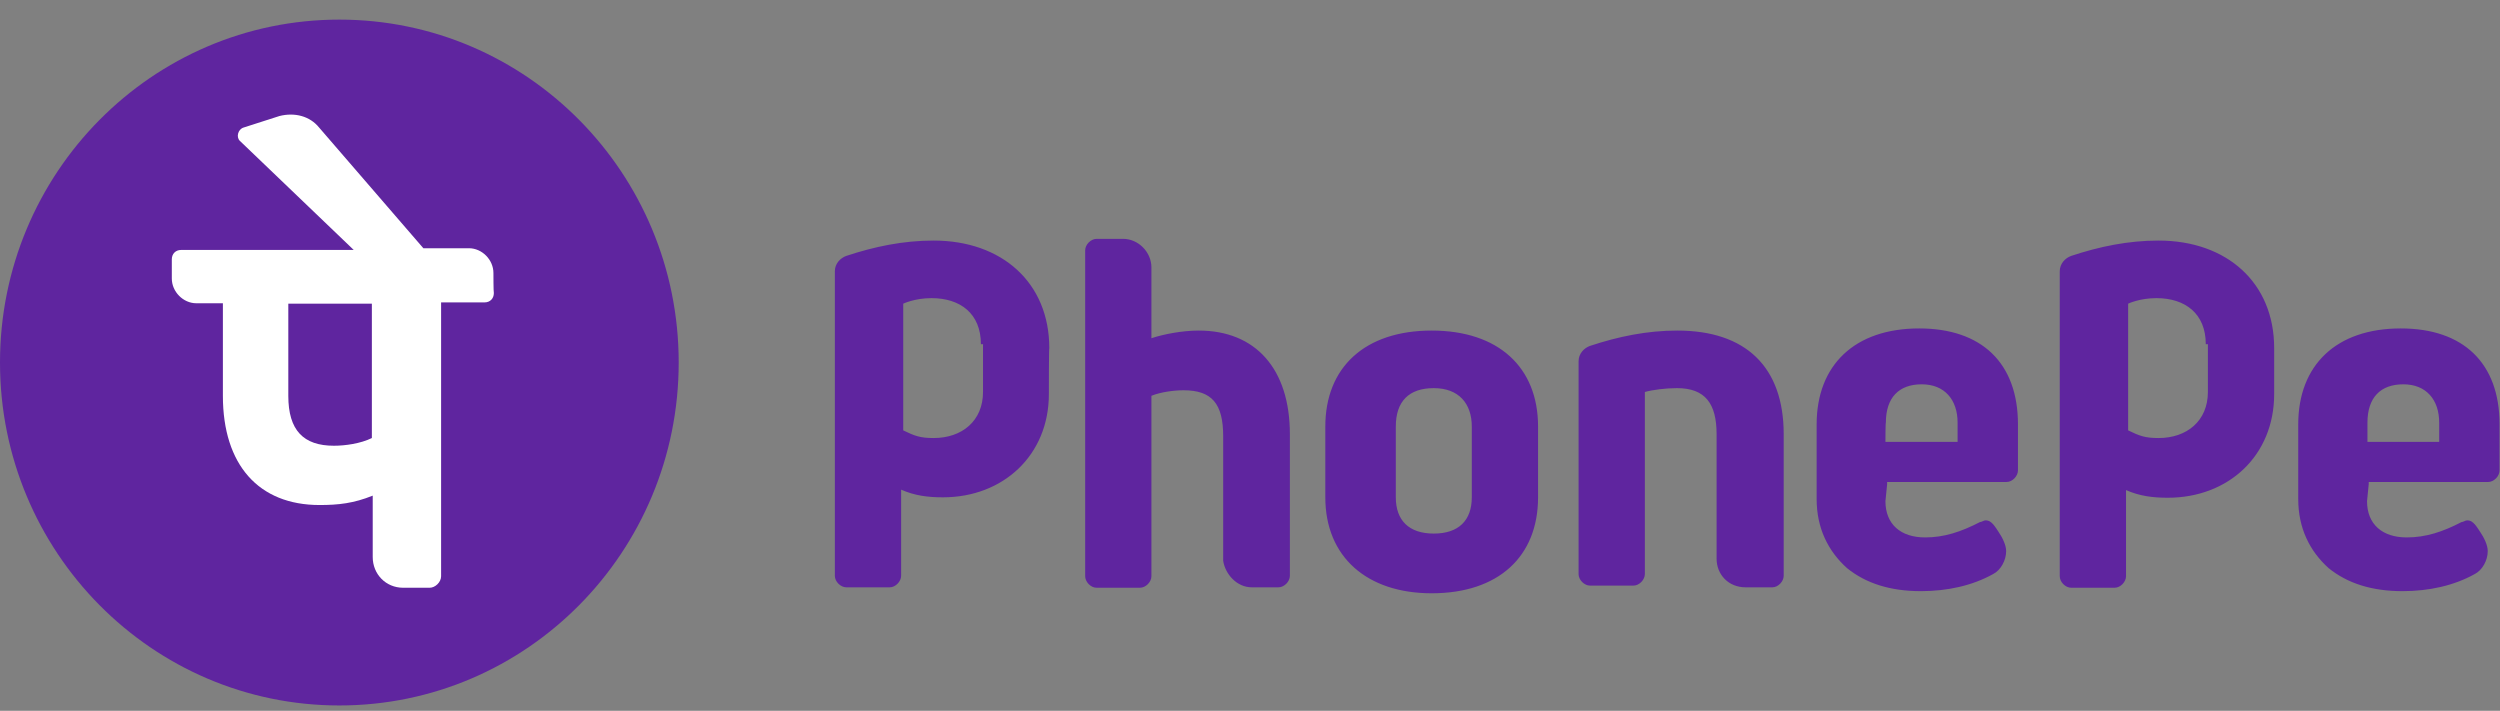 <svg width="102" height="29" viewBox="0 0 102 29" fill="none" xmlns="http://www.w3.org/2000/svg">
<rect x="0" y="0" width="102" height="29" fill="#808080" stroke="none"/>
<g clip-path="url(#clip0_1348_6605)">
<path d="M13.846 28.783C21.492 28.783 27.691 22.518 27.691 14.791C27.691 7.064 21.492 0.8 13.846 0.8C6.199 0.8 0 7.064 0 14.791C0 22.518 6.199 28.783 13.846 28.783Z" fill="#5F259F"/>
<path d="M70.037 22.797V17.715C70.037 16.463 69.572 15.836 68.418 15.836C67.953 15.836 67.42 15.906 67.11 15.993V23.423C67.11 23.65 66.886 23.893 66.645 23.893H64.871C64.647 23.893 64.406 23.667 64.406 23.423V14.74C64.406 14.427 64.63 14.2 64.871 14.113C66.025 13.73 67.196 13.487 68.436 13.487C71.225 13.487 72.775 14.966 72.775 17.715V23.493C72.775 23.719 72.551 23.963 72.31 23.963H71.225C70.502 23.963 70.037 23.423 70.037 22.797ZM76.995 19.752L76.926 20.448C76.926 21.387 77.546 21.927 78.544 21.927C79.319 21.927 80.008 21.701 80.783 21.3C80.852 21.3 80.938 21.231 81.007 21.231C81.162 21.231 81.231 21.3 81.317 21.387C81.386 21.457 81.541 21.701 81.541 21.701C81.696 21.927 81.851 22.24 81.851 22.484C81.851 22.867 81.627 23.267 81.317 23.423C80.473 23.893 79.457 24.119 78.372 24.119C77.132 24.119 76.133 23.806 75.359 23.18C74.584 22.484 74.119 21.544 74.119 20.361V17.315C74.119 14.896 75.668 13.4 78.303 13.4C80.852 13.4 82.333 14.809 82.333 17.315V19.195C82.333 19.421 82.109 19.665 81.868 19.665H76.995V19.752ZM76.926 18.029H79.87V17.246C79.87 16.306 79.337 15.68 78.407 15.68C77.477 15.68 76.943 16.219 76.943 17.246C76.926 17.246 76.926 18.029 76.926 18.029ZM96.644 19.752L96.575 20.448C96.575 21.387 97.195 21.927 98.194 21.927C98.969 21.927 99.657 21.701 100.432 21.3C100.501 21.3 100.587 21.231 100.656 21.231C100.811 21.231 100.88 21.3 100.966 21.387C101.035 21.457 101.19 21.701 101.19 21.701C101.345 21.927 101.5 22.24 101.5 22.484C101.5 22.867 101.276 23.267 100.966 23.423C100.122 23.893 99.106 24.119 98.021 24.119C96.781 24.119 95.783 23.806 95.008 23.18C94.233 22.484 93.768 21.544 93.768 20.361V17.315C93.768 14.896 95.318 13.4 97.952 13.4C100.501 13.4 101.982 14.809 101.982 17.315V19.195C101.982 19.421 101.758 19.665 101.517 19.665H96.644V19.752ZM96.575 18.029H99.519V17.246C99.519 16.306 98.986 15.68 98.056 15.68C97.126 15.68 96.592 16.219 96.592 17.246V18.029H96.575ZM51.077 23.963H52.162C52.386 23.963 52.627 23.737 52.627 23.493V17.715C52.627 15.053 51.232 13.487 48.907 13.487C48.218 13.487 47.443 13.643 46.978 13.8V10.911C46.978 10.285 46.444 9.745 45.824 9.745H44.739C44.516 9.745 44.275 9.972 44.275 10.215V23.51C44.275 23.737 44.498 23.98 44.739 23.98H46.513C46.737 23.98 46.978 23.754 46.978 23.51V16.149C47.357 15.993 47.908 15.923 48.287 15.923C49.441 15.923 49.906 16.463 49.906 17.802V22.884C49.992 23.423 50.457 23.963 51.077 23.963ZM62.753 17.402V20.291C62.753 22.71 61.134 24.206 58.413 24.206C55.778 24.206 54.073 22.727 54.073 20.291V17.402C54.073 14.983 55.692 13.487 58.413 13.487C61.134 13.487 62.753 14.983 62.753 17.402ZM60.049 17.402C60.049 16.463 59.515 15.836 58.499 15.836C57.483 15.836 56.949 16.376 56.949 17.402V20.291C56.949 21.231 57.483 21.77 58.499 21.77C59.515 21.77 60.049 21.231 60.049 20.291V17.402ZM42.794 16.08C42.794 18.568 40.934 20.291 38.471 20.291C37.851 20.291 37.317 20.221 36.766 19.978V23.493C36.766 23.719 36.542 23.963 36.301 23.963H34.528C34.304 23.963 34.062 23.737 34.062 23.493V11.068C34.062 10.755 34.286 10.528 34.528 10.441C35.681 10.059 36.852 9.815 38.092 9.815C40.882 9.815 42.811 11.538 42.811 14.2C42.794 14.2 42.794 16.08 42.794 16.08ZM40.021 14.044C40.021 12.791 39.177 12.164 38.006 12.164C37.317 12.164 36.852 12.39 36.852 12.39V17.559C37.317 17.785 37.541 17.872 38.092 17.872C39.246 17.872 40.107 17.176 40.107 15.993V14.044H40.021ZM92.786 16.08C92.786 18.586 90.926 20.308 88.446 20.308C87.826 20.308 87.293 20.239 86.742 19.995V23.51C86.742 23.737 86.518 23.98 86.277 23.98H84.503C84.279 23.98 84.038 23.754 84.038 23.51V11.068C84.038 10.755 84.262 10.528 84.503 10.441C85.657 10.059 86.828 9.815 88.068 9.815C90.857 9.815 92.786 11.538 92.786 14.2V16.08ZM89.996 14.044C89.996 12.791 89.153 12.164 87.981 12.164C87.293 12.164 86.828 12.39 86.828 12.39V17.559C87.293 17.785 87.516 17.872 88.068 17.872C89.221 17.872 90.082 17.176 90.082 15.993V14.044H89.996Z" fill="#5F259F"/>
<path d="M20.132 11.138C20.132 10.598 19.667 10.128 19.133 10.128H17.273L13.02 5.204C12.641 4.734 12.021 4.577 11.401 4.734L9.937 5.204C9.713 5.273 9.627 5.586 9.782 5.743L14.432 10.198H7.389C7.165 10.198 7.01 10.355 7.01 10.581V11.364C7.01 11.903 7.475 12.373 8.009 12.373H9.094V16.15C9.094 18.969 10.557 20.605 13.037 20.605C13.812 20.605 14.432 20.535 15.207 20.222V22.728C15.207 23.424 15.741 23.98 16.447 23.98H17.532C17.756 23.98 17.997 23.754 17.997 23.511V12.338H19.77C19.994 12.338 20.149 12.182 20.149 11.956C20.132 11.921 20.132 11.138 20.132 11.138ZM15.172 17.872C14.708 18.099 14.088 18.186 13.623 18.186C12.383 18.186 11.763 17.559 11.763 16.15V12.391H15.172V17.872Z" fill="white"/>
</g>
<defs>
<clipPath id="clip0_1348_6605">
<rect width="102" height="28" fill="white" transform="translate(0 0.8)"/>
</clipPath>
</defs>
</svg>
